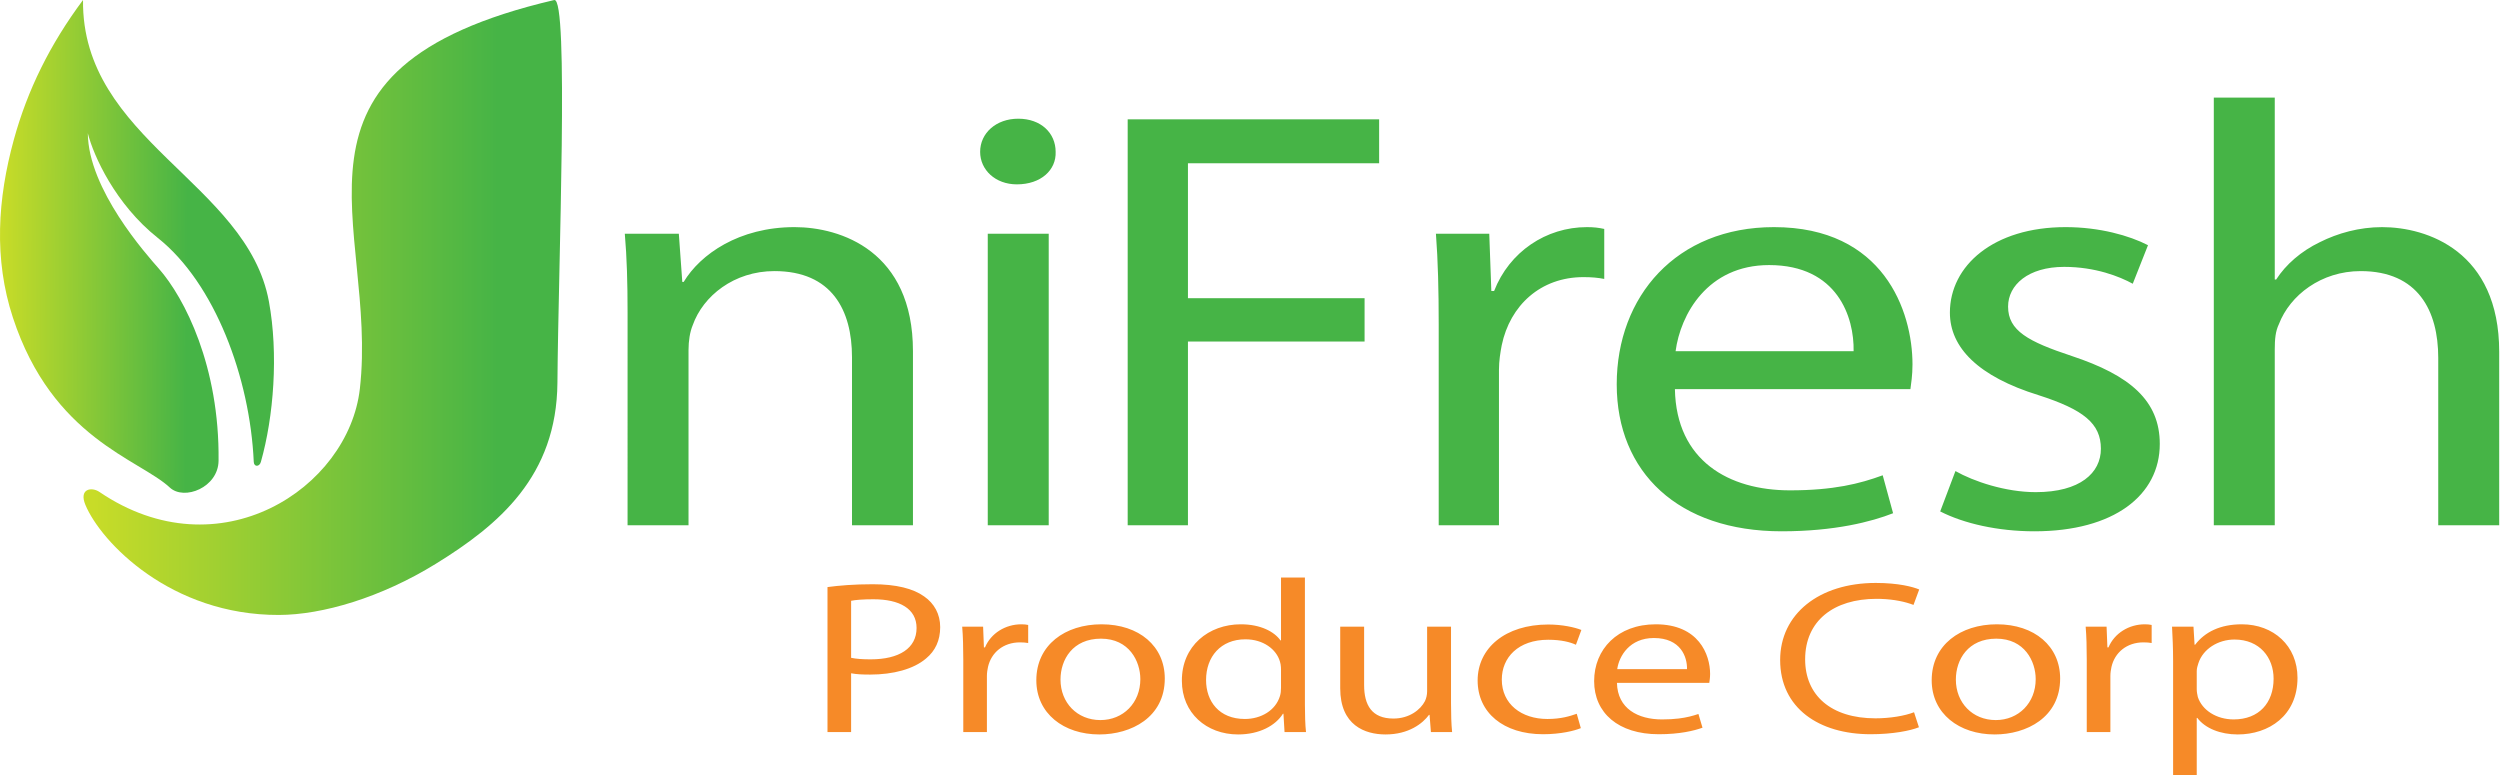 <svg clip-rule="evenodd" fill-rule="evenodd" stroke-linejoin="round" stroke-miterlimit="2" viewBox="0 0 2048 635" xmlns="http://www.w3.org/2000/svg" xmlns:xlink="http://www.w3.org/1999/xlink"><linearGradient id="a"><stop offset="0" stop-color="#c8dc28"/><stop offset="1" stop-color="#46b446"/></linearGradient><linearGradient id="b" gradientTransform="matrix(36.607 .234 -.234 36.607 0 49.317)" gradientUnits="userSpaceOnUse" x1="0" x2="1" xlink:href="#a" y1="0" y2="0"/><linearGradient id="c" gradientTransform="matrix(79.363 -.005 .005 79.363 18.397 62.823)" gradientUnits="userSpaceOnUse" x1="0" x2="1" xlink:href="#a" y1="0" y2="0"/><path d="m16.089.371c-6.503 8.734-10.916 17.691-13.598 27.449-3.192 11.614-3.97 23.466-.19 34.981 7.793 23.743 24.839 27.827 30.844 33.412 2.851 2.651 9.532-.027 9.591-5.253.209-18.546-6.654-31.988-11.735-37.77-2.445-2.783-13.895-15.596-13.969-26.633 1.113 4.421 5.409 13.959 13.75 20.578 11.222 8.905 18.139 27.513 18.872 44.037.045 1.035 1.119 1.005 1.4.013 2.523-8.914 3.477-21.239 1.579-31.55-4.306-23.391-36.846-31.743-36.544-59.264z" fill="url(#b)" transform="matrix(4.167 0 0 4.167 .962 -1.546)"/><path d="m19.547 98.912c-1.557-1.059-4.076-.618-2.758 2.545 3.054 7.334 16.774 21.694 38.039 21.64 8.577-.022 20.085-3.422 30.812-10.036 12.446-7.674 23.807-17.229 23.946-35.643.176-23.368 2.292-75.895-.631-75.211-57.751 13.508-34.509 44.04-38.211 76.439-2.233 19.545-27.644 36.278-51.197 20.266z" fill="url(#c)" transform="matrix(4.167 0 0 4.167 0 -9.169)"/><path d="m515.678 433.444h49.588v-142.59c0-7.35 1.127-14.7 3.381-20.09 8.452-24.01 33.81-44.1 66.493-44.1 46.77 0 63.112 31.85 63.112 70.07v136.71h49.588v-141.61c0-81.34-58.604-100.94-96.359-100.94-45.08 0-76.636 22.05-90.16 44.59h-1.127l-2.817-39.2h-43.953c1.69 19.6 2.254 39.69 2.254 64.19zm342.608 0v-237.16h-49.588v237.16zm-24.794-330.75c-18.032 0-30.993 11.76-30.993 26.95 0 14.7 12.397 26.46 29.866 26.46 19.722 0 32.119-11.76 31.556-26.46 0-15.19-11.834-26.95-30.429-26.95zm89.033 330.75h49.024v-149.45h143.691v-35.28h-143.691v-109.76h155.531v-35.77h-204.555zm253.015 0h49.02v-126.42c0-7.35 1.13-14.21 2.26-20.09 6.76-32.34 31.55-55.37 66.49-55.37 6.76 0 11.83.49 16.9 1.47v-40.67c-4.51-.98-8.45-1.47-14.09-1.47-33.24 0-63.11 20.09-75.5 51.94h-2.26l-1.69-46.55h-43.39c1.69 22.05 2.26 46.06 2.26 73.99zm383.74-110.74c.56-4.41 1.69-11.27 1.69-20.09 0-43.61-23.67-111.72-112.7-111.72-79.45 0-127.91 56.35-127.91 127.89s50.15 119.56 134.11 119.56c43.39 0 73.25-7.84 90.72-14.7l-8.45-30.87c-18.6 6.86-40.01 12.25-75.51 12.25-49.59 0-92.41-24.01-93.54-82.32zm-191.03-30.87c3.95-29.89 25.92-70.07 76.08-70.07 55.78 0 69.31 42.63 68.74 70.07zm215.26 130.34c19.16 9.8 46.77 16.17 76.64 16.17 64.8 0 101.99-29.4 101.99-71.05 0-35.28-24.23-55.86-71.56-71.54-35.5-11.76-51.85-20.58-51.85-40.18 0-17.64 16.35-32.34 45.65-32.34 25.35 0 45.08 7.84 55.78 13.72l12.4-31.36c-15.21-7.84-39.44-14.7-67.06-14.7-58.6 0-94.1 31.36-94.1 69.58 0 28.42 23.1 51.94 72.13 67.13 36.62 11.76 50.71 23.03 50.71 43.61 0 19.6-16.9 35.28-52.97 35.28-24.79 0-50.71-8.82-65.36-17.15zm222.58 11.27h49.59v-143.08c0-8.33.56-14.7 3.38-20.58 9.02-23.52 34.37-43.12 66.5-43.12 46.77 0 63.11 32.34 63.11 70.56v136.22h49.59v-141.12c0-81.83-58.61-101.43-95.24-101.43-18.59 0-36.06 4.9-50.71 12.25-15.22 7.35-27.61 18.13-35.5 30.38h-1.13v-147.98h-49.59z" fill="#46b446" fill-rule="nonzero" transform="matrix(1.007 0 0 1.007 -5.185 -6.17)"/><path d="m1564.03 488.375c-35.15.001-58.51 18.01-58.51 49.571 0 29.421 21.13 48.324 57.62 48.324 11.79 0 23.8-1.961 31.59-4.99l4.01 12.3c-7.12 2.855-21.36 5.709-39.61 5.709-42.26 0-74.08-21.397-74.08-60.809 0-37.625 31.82-63.124 78.31-63.124 18.69 0 30.48 3.208 35.6 5.349l-4.67 12.66c-6.63-2.572-15.8-4.568-26.69-4.931-1.17-.039-2.36-.059-3.57-.059zm98.55 20.864h.01c30.92.001 51.83 18.009 51.83 44.401 0 31.916-27.59 45.829-53.61 45.829-29.15 0-51.62-17.121-51.62-44.402 0-28.893 23.58-45.828 53.39-45.828zm-.44 11.766c-23.14 0-33.15 17.119-33.15 33.523v.006c0 18.898 13.57 33.163 32.7 33.163 18.69 0 32.7-14.087 32.7-33.523 0-14.621-9.12-33.169-32.25-33.169zm73.19-9.805h17.13l.67 16.941h.89c4.89-11.592 16.69-18.902 29.81-18.902 2.22 0 3.78.177 5.56.533v14.801c-2-.357-4-.534-6.67-.534-13.8 0-23.58 8.378-26.26 20.15-.44 2.141-.88 4.636-.88 7.31v46.009h-19.36v-59.382c0-10.165-.22-18.902-.89-26.926zm70.75 0h17.57l.89 14.8h.45c8.01-10.521 20.68-16.761 38.26-16.761 26.03 0 45.61 17.65 45.61 43.861v.006c0 31.026-23.58 46.362-48.94 46.363h-.01c-14.24-.001-26.69-4.996-33.14-13.553h-.45v46.896h-19.36v-93.439c0-11.058-.44-19.969-.88-28.173zm20.24 36.377v14.801c0 2.315.45 4.456.89 6.417 3.56 10.878 15.35 18.368 29.37 18.368 20.69 0 32.7-13.552 32.7-33.343v-.006c0-17.297-11.35-32.093-32.03-32.096h-.01c-13.35.003-25.8 7.672-29.58 19.437-.67 1.961-1.34 4.281-1.34 6.422zm-493.65 8.204c0-26.039 19.13-46.542 50.5-46.542 35.15 0 44.5 24.785 44.5 40.653 0 3.208-.45 5.709-.67 7.31h-75.64c.45 21.224 17.35 29.961 36.93 29.961 5.26 0 9.74-.276 13.67-.754 6.53-.794 11.55-2.146 16.14-3.707l3.34 11.238c-6.9 2.495-18.69 5.349-35.82 5.349-33.15 0-52.95-17.475-52.95-43.508zm18.91-9.811h57.17c.23-9.984-5.11-25.498-27.13-25.499h-.01c-19.8.001-28.47 14.621-30.03 25.499zm-29.81 48.324c-5.12 2.14-16.46 4.995-30.92 4.995h-.01c-32.48-.001-53.61-17.656-53.61-44.048 0-26.566 22.69-45.828 57.84-45.828 11.57 0 21.8 2.32 27.14 4.461l-4.45 12.126c-4.67-2.141-12.01-4.102-22.69-4.102-24.69 0-38.04 14.618-38.04 32.624v.006c0 19.976 16.02 32.275 37.37 32.275 11.13 0 18.47-2.314 24.03-4.275v.002c0-.001 0-.002 0-.002zm-123.92-10.879h-.44c-5.12 6.957-16.46 16.054-35.6 16.054-16.91 0-37.15-7.49-37.15-37.805v-50.464h19.58v47.79c0 16.401 6.23 27.46 24.02 27.46 13.13 0 22.25-7.311 25.81-14.267 1.11-2.315 1.78-5.17 1.78-8.024v-52.959h19.58v62.77c0 8.912.22 16.76.89 23.532v.006h-17.36zm-268.741-74.176c30.924 0 51.838 18.009 51.838 44.401 0 31.915-27.584 45.828-53.613 45.829h-.006c-29.143-.001-51.61-17.122-51.61-44.402 0-28.89 23.58-45.828 53.391-45.828zm-.887 78.458c18.686 0 32.701-14.087 32.701-33.523 0-14.621-9.121-33.169-32.257-33.169-23.137 0-33.146 17.121-33.146 33.523 0 18.902 13.572 33.169 32.702 33.169zm-112.347 9.811v-59.382c0-10.165-.225-18.902-.894-26.926h17.133l.666 16.941h.888c4.893-11.592 16.689-18.902 29.811-18.902h.006c2.223 0 3.778.174 5.559.533v14.801c-2.003-.36-4.006-.534-6.675-.534-13.793 0-23.58 8.378-26.249 20.15-.449 2.141-.893 4.636-.893 7.31v46.009zm227.355-88.269h.01c16.46 0 27.58 6.237 32.48 13.193h.44v-51.532h19.58v104.317c0 7.662.22 16.396.89 22.285v.006h-17.58v-.006l-.89-14.974h-.44c-6.01 9.625-19.14 16.941-36.71 16.941-26.03 0-46.054-17.655-46.054-43.868-.222-28.713 22.024-46.362 48.274-46.362zm-28.47 45.649c0 17.475 10.68 31.915 31.81 31.915 13.12 0 25.14-6.95 28.7-18.722.67-2.141.89-4.276.89-6.777v-14.974c0-.621-.02-1.313-.07-2.031-.11-1.555-.36-3.23-.82-4.572-2.89-9.985-13.57-18.189-28.25-18.189-20.25 0-32.26 14.267-32.26 33.35zm-310.123 42.614v-118.758c9.343-1.247 21.577-2.321 37.151-2.321 19.13 0 33.151 3.568 42.045 9.991 8.234 5.703 13.127 14.441 13.127 25.139 0 10.879-4.006 19.437-11.568 25.68-10.231 8.737-26.92 13.193-45.829 13.193-5.781 0-11.124-.174-15.574-1.068v48.144zm19.352-107.526v46.723c4.228.893 9.565 1.247 16.018 1.247 23.358 0 37.601-9.091 37.601-25.679 0-15.868-14.015-23.538-35.376-23.538-8.45 0-14.903.534-18.243 1.247z" fill="#f68a28" transform="translate(-26.748 2.188)"/></svg>